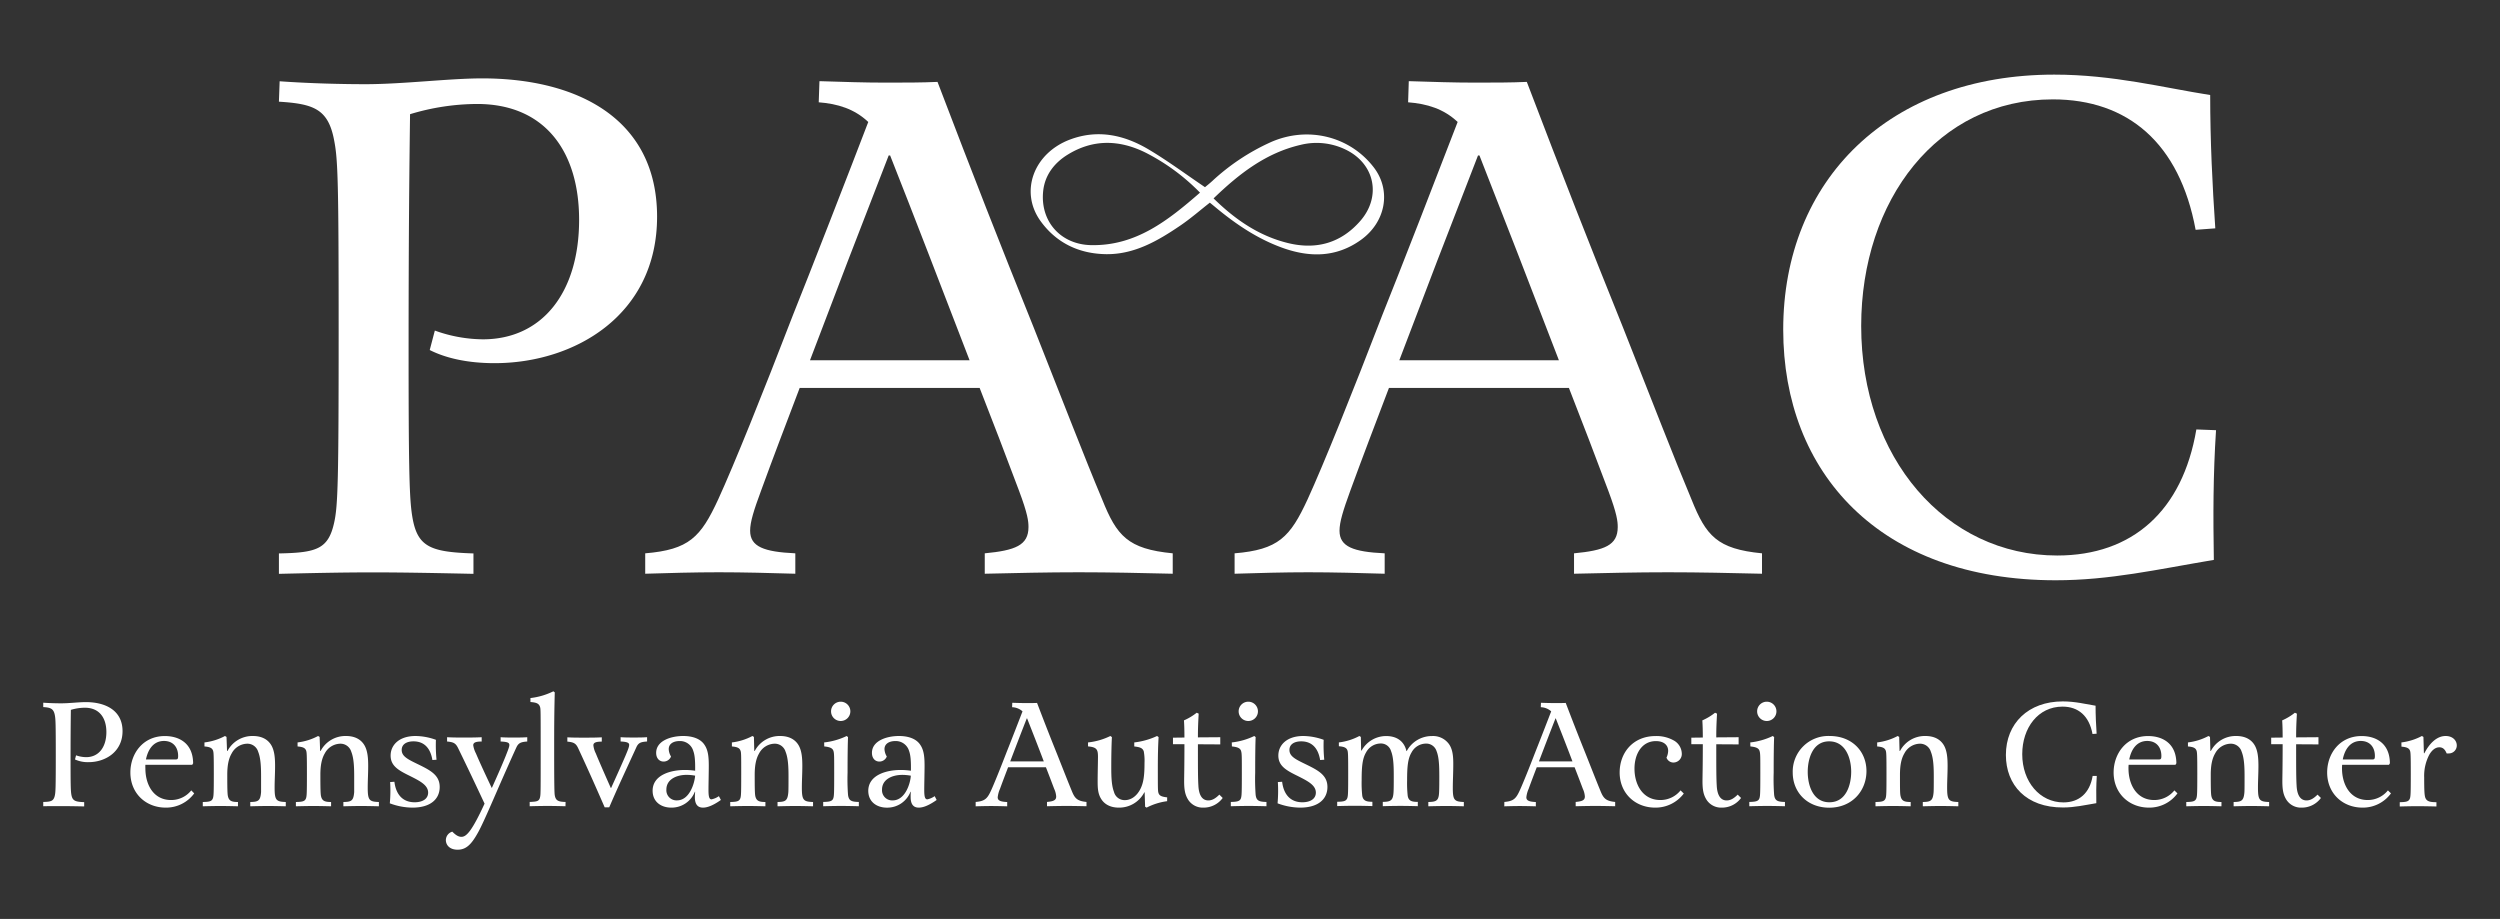 <?xml version="1.0" encoding="UTF-8"?>
<svg xmlns="http://www.w3.org/2000/svg" viewBox="0 0 925 340">
  <rect x="0" y="0" width="925" height="340" fill="#333333" stroke="none"/>
  <defs>
    <style>.a{fill:#fff;}</style>
  </defs>
  <path class="a" d="M178.41,29c-12.13,0-29.38,2.15-43.13,2.15-8.63,0-20.49-.27-31.81-1.08l-.27,7.55c12.94.81,18.33,2.7,20.48,14.56,1.35,7,1.62,15.64,1.62,70.63,0,54.73-.27,64.17-1.62,70.37-2.15,10-6.47,11.32-20.48,11.59v7.55c11.59-.27,23.18-.54,34.77-.54s24.53.27,37.21.54v-7.55c-17-.54-21.3-2.7-22.92-15.64-.81-6.47-1.08-18.33-1.08-59,0-42.86.27-67.13.54-87.88a86.33,86.33,0,0,1,24.8-3.78c25.08,0,37.75,17.53,37.75,42.87,0,27-13.75,44.21-35.59,44.21a53.43,53.43,0,0,1-17.79-3.24L159,129.51c5.93,3,14,4.86,24,4.86,29.66,0,60.12-17.8,60.12-54.19S213.46,29,178.41,29Z"></path>
  <path class="a" d="M407.8,184.78c-6.47-15.37-14.55-36.4-25.34-63.62-12.94-32.09-22.1-55.54-35.58-90.86-5.93.27-11.87.27-19.41.27-7.82,0-15.37-.27-24.27-.54l-.27,7.82c7,.54,13.21,2.43,18.33,7.28C315.6,60,298.62,103.63,293.5,116.3c-11.32,29.39-21.84,55.54-27.77,68.48-6.47,14-10.78,18.6-27,19.95v7.55c8.63-.27,18.33-.54,27.23-.54,9.17,0,19.14.27,28.31.54v-7.55c-11.6-.54-16.72-2.43-16.72-8.36,0-3.23,1.35-7.55,4.05-14.83,4.31-11.86,9.16-24.53,14.28-38h66.59q7.29,18.6,14.56,38c3.24,8.63,3.51,11.33,3.51,13.48,0,6.74-4.86,8.63-16.18,9.71v7.55c11.59-.27,23.18-.54,34.78-.54s23.18.27,34.77.54v-7.55C417.24,203.11,413.2,198.26,407.8,184.78ZM299.7,133.29c8.89-23.46,18.6-48.8,29.11-75.76h.54C338,79.37,349,108,358.74,133.29Z"></path>
  <path class="a" d="M625.85,184.78c-6.47-15.37-14.56-36.4-25.34-63.62C587.57,89.07,578.4,65.62,564.92,30.3c-5.93.27-11.86.27-19.41.27-7.81,0-15.36-.27-24.26-.54L521,37.85c7,.54,13.21,2.43,18.33,7.28-5.66,14.83-22.64,58.5-27.77,71.17-11.32,29.39-21.83,55.54-27.76,68.48-6.47,14-10.79,18.6-27,19.95v7.55c8.62-.27,18.33-.54,27.23-.54,9.16,0,19.14.27,28.3.54v-7.55c-11.59-.54-16.71-2.43-16.71-8.36,0-3.23,1.35-7.55,4-14.83,4.32-11.86,9.17-24.53,14.29-38h66.59q7.28,18.6,14.56,38c3.23,8.63,3.5,11.33,3.5,13.48,0,6.74-4.85,8.63-16.17,9.71v7.55c11.59-.27,23.18-.54,34.77-.54s23.19.27,34.78.54v-7.55C635.29,203.11,631.24,198.26,625.85,184.78Zm-108.1-51.49c8.89-23.46,18.6-48.8,29.11-75.76h.54C556,79.37,567.08,108,576.79,133.29Z"></path>
  <path class="a" d="M819.93,159.17l-7.28-.27c-5.12,30.19-23.72,46.64-51.49,46.64-41.25,0-72.52-36.13-72.52-84.92,0-46.64,28.31-83.85,70.9-83.85,27.77,0,46.91,16.18,52.84,48.26l7.28-.54c-1.08-15.9-1.89-32.35-1.89-49.33-17.25-2.7-35.85-7.55-57.69-7.55-60.93,0-100.29,38.82-100.29,94.36,0,52.83,35.59,92.73,100.83,92.73,20,0,37.47-4,58.5-7.54C818.85,190.71,818.85,175.88,819.93,159.17Z"></path>
  <path class="a" d="M16,298.31v-1.59c2.94-.05,3.85-.34,4.3-2.43.28-1.3.34-3.28.34-14.78s-.06-13.36-.34-14.84c-.45-2.49-1.59-2.88-4.3-3.05L16,260c2.38.17,4.87.23,6.69.23,2.88,0,6.51-.45,9.05-.45,7.37,0,13.6,3.11,13.6,10.75S39,282,32.75,282a11.35,11.35,0,0,1-5-1l.39-1.53a11.46,11.46,0,0,0,3.74.68c4.59,0,7.48-3.63,7.48-9.29,0-5.32-2.67-9-7.93-9a18.13,18.13,0,0,0-5.21.79c-.06,4.36-.11,9.46-.11,18.46,0,8.55.05,11,.22,12.4.34,2.72,1.25,3.17,4.82,3.28v1.59c-2.67-.06-5.38-.11-7.82-.11S18.42,298.25,16,298.31Z"></path>
  <path class="a" d="M71.86,293.55a12.86,12.86,0,0,1-10.54,5.27c-7.36,0-13.08-5.27-13.08-13,0-6.91,4.59-13.48,12.74-13.48,5.44,0,10.42,2.77,10.48,10.08l-.34.56H53.79a12,12,0,0,0,0,1.31c0,6.06,3,11.72,9.51,11.72a9.5,9.5,0,0,0,7.47-3.57ZM54,281H64.84c.79,0,1.07-.06,1.07-1.3,0-3.12-1.75-5.55-5.26-5.55C56.57,274.19,54.7,277.58,54,281Z"></path>
  <path class="a" d="M84,277.81l.17.06a10.38,10.38,0,0,1,9.4-5.55c3.17,0,5.43,1.19,6.73,3.28s1.48,5,1.48,7.82-.17,5.43-.17,8c0,4.65.56,5.21,4.13,5.32v1.59c-2.15-.06-4.36-.11-6.57-.11s-4.41.05-6.57.11v-1.59c3-.05,3.74-.45,4-3.68,0-1,0-3.28,0-5.77,0-3.29-.11-6.74-1.07-9.12a4.17,4.17,0,0,0-4.19-3,6.67,6.67,0,0,0-5.61,3.57c-1.13,1.92-1.64,4.41-1.64,7.92,0,5.27.06,7,.23,7.88.39,1.81,1.41,2.2,3.73,2.2v1.59c-2.09-.06-4.3-.11-6.51-.11s-4.47.05-6.51.11v-1.59c2.43-.05,3.4-.22,3.79-1.52.23-.85.29-1.82.29-8.84,0-7.19-.06-8-.29-8.66-.34-.91-1.07-1.36-3.17-1.53V274.7a21.45,21.45,0,0,0,7.59-2.38l.57.34Z"></path>
  <path class="a" d="M118.45,277.81l.17.06a10.38,10.38,0,0,1,9.4-5.55c3.17,0,5.43,1.19,6.73,3.28s1.48,5,1.48,7.82-.17,5.43-.17,8c0,4.65.56,5.21,4.13,5.32v1.59c-2.15-.06-4.36-.11-6.57-.11s-4.41.05-6.57.11v-1.59c3-.05,3.74-.45,4-3.68,0-1,0-3.28,0-5.77,0-3.29-.11-6.74-1.07-9.12a4.17,4.17,0,0,0-4.19-3,6.67,6.67,0,0,0-5.61,3.57c-1.13,1.92-1.64,4.41-1.64,7.92,0,5.27.06,7,.23,7.88.39,1.81,1.41,2.2,3.73,2.2v1.59c-2.09-.06-4.3-.11-6.51-.11s-4.47.05-6.51.11v-1.59c2.43-.05,3.4-.22,3.79-1.52.23-.85.29-1.82.29-8.84,0-7.19-.06-8-.29-8.66-.34-.91-1.07-1.36-3.17-1.53V274.7a21.45,21.45,0,0,0,7.59-2.38l.57.34Z"></path>
  <path class="a" d="M144.23,297.23a51.24,51.24,0,0,0,.12-7.87l1.58-.11c.57,4.76,3.12,7.59,7.48,7.59,2.94,0,5-1.25,5-3.57,0-2.83-3.17-4.36-6.74-6.17-4.08-2-7.14-3.63-7.14-7.53s3.12-7.25,9.23-7.25a22.7,22.7,0,0,1,7.53,1.41,53.69,53.69,0,0,0,.23,7.37l-1.53.11c-.73-4.47-3.11-6.91-7-6.91-2.61,0-4.36,1.13-4.36,3.17,0,2.38,2.21,3.46,6.06,5.32,4.53,2.21,8,4,8,8.39s-3.28,7.64-10.08,7.64A24.16,24.16,0,0,1,144.23,297.23Z"></path>
  <path class="a" d="M191.05,276.57c-1.75,3.79-4.81,10.7-7,15.74-4.47,10.3-6.17,14-7.42,16.14-2.26,4-4.19,5.94-7.3,5.94s-4.36-1.87-4.36-3.57a3.3,3.3,0,0,1,2.38-3.11c1.18,1.19,2.2,1.92,3.39,1.92,1.93,0,4-2.43,8.55-12.28-2.43-5.21-6.06-12.91-9.74-20.44-.9-1.87-1.64-2.33-4.13-2.55v-1.59c2.15.12,4.25.12,6.29.12s4.19,0,6.51-.12v1.59c-2.49,0-3.12.51-3.12,1.41a9.61,9.61,0,0,0,1,3c1.18,2.78,3.28,7.37,5.83,12.74H182c1.81-4,4-9,5.1-11.77s1.36-3.51,1.36-4.08c0-.79-.51-1.19-3.23-1.3v-1.59c1.58.12,3.28.12,4.92.12s3.23,0,4.93-.12v1.59C192.75,274.53,191.84,274.87,191.05,276.57Z"></path>
  <path class="a" d="M209.23,298.31c-2.21-.06-4.42-.11-6.63-.11s-4.53.05-6.62.11v-1.59c2.77-.11,3.62-.22,3.9-2.09.17-1,.17-2.61.17-16.93,0-14.5,0-15.35-.22-16.08-.4-1.31-1.31-1.7-3.57-1.87v-1.47a25.63,25.63,0,0,0,8.49-2.5l.51.4c-.17,6.85-.22,11-.22,21.24,0,14.49.11,16.08.22,16.81.34,2,1.31,2.44,4,2.49Z"></path>
  <path class="a" d="M223.73,298.71C219.54,289.08,217,283.47,214,277c-.85-1.87-1.59-2.38-4.08-2.6v-1.59c2,.12,4.08.12,6.17.12s4.25,0,6.57-.12v1.59c-2.32,0-3.11.45-3.11,1.36a8.65,8.65,0,0,0,.9,3c1.13,2.78,3.46,8.1,5.55,12.8h.11c1.93-4.25,4-8.89,5.27-11.83,1-2.38,1.41-3.4,1.41-4.14s-.73-1.13-3.17-1.24v-1.59c1.59.12,3.29.12,4.87.12s3.29,0,4.93-.12v1.59c-2.32.17-3.23.45-4,2.21-3.57,7.81-6.68,14.38-10,22.14Z"></path>
  <path class="a" d="M253.41,284.89a25.28,25.28,0,0,1,3.79.28c.06-4-.17-5.89-.68-7.3a5.1,5.1,0,0,0-5.09-3.68c-2.1,0-4,.9-4,3a5.73,5.73,0,0,0,.85,2.72,2.94,2.94,0,0,1-2.72,1.87c-1.59,0-2.78-1.19-2.78-3.23,0-4.42,5.38-6.23,10-6.23,3.28,0,6.45.91,8,3.45,1.3,2,1.47,4.65,1.47,7.65,0,2.38-.11,6.79-.11,8.72,0,2.32.17,3.62,1.13,3.62a7.32,7.32,0,0,0,2.72-1.19l.74,1.42c-2.72,1.92-4.87,2.83-6.63,2.83-2.49,0-3-2-3-3.91,0-.68.06-1.47.11-1.92l-.11-.06a9.22,9.22,0,0,1-8.72,5.89c-3.85,0-6.91-2.21-6.91-6.23C241.46,286.76,248.09,284.89,253.41,284.89Zm3.79,2.1a17.79,17.79,0,0,0-3.17-.29c-3.62,0-7.47,1.59-7.47,5.44a3.74,3.74,0,0,0,3.9,4C255.16,296.16,257,289.7,257.2,287Z"></path>
  <path class="a" d="M279.08,277.81l.17.06a10.39,10.39,0,0,1,9.4-5.55c3.17,0,5.44,1.19,6.74,3.28s1.47,5,1.47,7.82-.17,5.43-.17,8c0,4.65.57,5.21,4.14,5.32v1.59c-2.16-.06-4.36-.11-6.57-.11s-4.42.05-6.57.11v-1.59c2.94-.05,3.74-.45,4-3.68.06-1,.06-3.28.06-5.77,0-3.29-.11-6.74-1.08-9.12a4.16,4.16,0,0,0-4.19-3,6.65,6.65,0,0,0-5.6,3.57c-1.13,1.92-1.64,4.41-1.64,7.92,0,5.27.05,7,.22,7.88.4,1.81,1.42,2.2,3.74,2.2v1.59c-2.09-.06-4.3-.11-6.51-.11s-4.48.05-6.51.11v-1.59c2.43-.05,3.39-.22,3.79-1.52.23-.85.28-1.82.28-8.84,0-7.19,0-8-.28-8.66-.34-.91-1.08-1.36-3.17-1.53V274.7a21.45,21.45,0,0,0,7.59-2.38l.56.34Z"></path>
  <path class="a" d="M304.94,274.7a25.48,25.48,0,0,0,8.33-2.38l.5.4c-.11,2.6-.17,6.39-.17,13.19a79.09,79.09,0,0,0,.17,8.21c.29,2.15,1.25,2.55,4,2.6v1.59c-2.15-.06-4.36-.11-6.57-.11s-4.53.05-6.62.11v-1.59c2.32-.05,3.45-.22,3.79-1.52.23-.85.28-1.76.28-9,0-6.11,0-7.25-.22-8.15-.29-1.25-1.36-1.64-3.46-1.87Zm6.12-15.07a3.57,3.57,0,0,1,0,7.14,3.57,3.57,0,0,1,0-7.14Z"></path>
  <path class="a" d="M333.25,284.89a25.28,25.28,0,0,1,3.79.28c.06-4-.17-5.89-.68-7.3a5.12,5.12,0,0,0-5.1-3.68c-2.09,0-4,.9-4,3a5.85,5.85,0,0,0,.85,2.72,2.93,2.93,0,0,1-2.72,1.87c-1.58,0-2.77-1.19-2.77-3.23,0-4.42,5.38-6.23,10-6.23,3.28,0,6.45.91,8,3.45,1.3,2,1.47,4.65,1.47,7.65,0,2.38-.12,6.79-.12,8.72,0,2.32.17,3.62,1.14,3.62a7.32,7.32,0,0,0,2.72-1.19l.73,1.42c-2.72,1.92-4.87,2.83-6.62,2.83-2.49,0-3-2-3-3.91A16.76,16.76,0,0,1,337,293l-.11-.06a9.22,9.22,0,0,1-8.72,5.89c-3.85,0-6.91-2.21-6.91-6.23C321.3,286.76,327.92,284.89,333.25,284.89ZM337,287a17.87,17.87,0,0,0-3.17-.29c-3.63,0-7.48,1.59-7.48,5.44a3.75,3.75,0,0,0,3.91,4C335,296.16,336.87,289.7,337,287Z"></path>
  <path class="a" d="M361,296.72c3.4-.28,4.31-1.24,5.67-4.19,1.24-2.71,3.45-8.21,5.83-14.38,1.07-2.66,4.64-11.83,5.83-14.95a6,6,0,0,0-3.85-1.53l.06-1.64c1.86.06,3.45.11,5.09.11s2.83,0,4.08-.05c2.83,7.42,4.76,12.34,7.47,19.08,2.27,5.72,4,10.14,5.33,13.36,1.13,2.84,2,3.85,5.49,4.19v1.59c-2.44-.06-4.87-.11-7.31-.11s-4.87.05-7.3.11v-1.59c2.38-.22,3.4-.62,3.4-2a7.87,7.87,0,0,0-.74-2.84q-1.53-4.07-3.06-8H373c-1.08,2.83-2.1,5.49-3,8a10.2,10.2,0,0,0-.85,3.12c0,1.24,1.07,1.64,3.51,1.75v1.59c-1.93-.06-4-.11-5.95-.11s-3.9.05-5.72.11Zm12.8-15h12.4c-2-5.32-4.36-11.33-6.17-15.91h-.12C377.69,271.47,375.65,276.79,373.78,281.72Z"></path>
  <path class="a" d="M431.84,296.44a23,23,0,0,0-7.59,2.38l-.56-.34-.17-5.32h-.12a10.46,10.46,0,0,1-9.45,5.66c-2.89,0-5.15-1.08-6.46-3.12s-1.36-4.19-1.36-6.9c0-2.44.12-7.08.12-8.72,0-2.66-.34-3.63-3.68-3.91V274.7a24.42,24.42,0,0,0,8.26-2.38l.57.4c-.17,3.45-.23,7.47-.23,11.09,0,3.8.12,6.86,1,9.18a4.05,4.05,0,0,0,4,3.06c2.49,0,4.41-1.65,5.6-3.8,1.31-2.38,1.7-5.15,1.7-10a18.54,18.54,0,0,0-.28-4.25c-.45-1.36-1.64-1.58-3.51-1.81V274.7a27.24,27.24,0,0,0,8.43-2.38l.57.4c-.17,2.94-.28,6.22-.28,11.43,0,6.63,0,8.33.17,9,.28,1.24,1.13,1.64,3.28,1.87Z"></path>
  <path class="a" d="M434,272.94l4.24-.05c0-2.55-.05-4.42-.17-6.35a21.35,21.35,0,0,0,4.71-2.83l.73.34c-.17,3.17-.28,5.27-.28,8.78l8.27-.06v2.66l-8.27-.05c0,8.38,0,12.45.17,15.23.11,2.55.85,5.55,3.68,5.55,1.47,0,2.72-.79,4.08-2.15l1.24,1.24a8.72,8.72,0,0,1-7.08,3.57,6.43,6.43,0,0,1-5.6-2.77c-1.19-1.82-1.59-3.69-1.59-7,0-1.59.11-5.55.11-13.7H434Z"></path>
  <path class="a" d="M455.76,274.7a25.42,25.42,0,0,0,8.32-2.38l.51.4c-.11,2.6-.17,6.39-.17,13.19a79.09,79.09,0,0,0,.17,8.21c.28,2.15,1.24,2.55,4,2.6v1.59c-2.15-.06-4.36-.11-6.57-.11s-4.53.05-6.62.11v-1.59c2.32-.05,3.45-.22,3.79-1.52.23-.85.29-1.76.29-9,0-6.11,0-7.25-.23-8.15-.28-1.25-1.36-1.64-3.45-1.87Zm6.11-15.07a3.57,3.57,0,0,1,0,7.14,3.57,3.57,0,0,1,0-7.14Z"></path>
  <path class="a" d="M472.7,297.23a52.57,52.57,0,0,0,.11-7.87l1.58-.11c.57,4.76,3.12,7.59,7.48,7.59,2.94,0,5-1.25,5-3.57,0-2.83-3.17-4.36-6.74-6.17-4.08-2-7.14-3.63-7.14-7.53s3.12-7.25,9.23-7.25a22.81,22.81,0,0,1,7.54,1.41,53.67,53.67,0,0,0,.22,7.37l-1.53.11c-.73-4.47-3.11-6.91-7-6.91-2.61,0-4.36,1.13-4.36,3.17,0,2.38,2.21,3.46,6.06,5.32,4.53,2.21,8,4,8,8.39s-3.28,7.64-10.08,7.64A24.06,24.06,0,0,1,472.7,297.23Z"></path>
  <path class="a" d="M503.51,272.66l.11,5,.17.06a10.36,10.36,0,0,1,9.12-5.38c3.91,0,6.63,1.92,7.48,5.55h.11a10.49,10.49,0,0,1,9.29-5.55,7.26,7.26,0,0,1,6.39,3.06c1.42,2.09,1.53,4.81,1.53,7.36,0,3.11-.17,6.17-.17,8.83,0,4.48.57,5,4.08,5.15v1.59c-2-.06-4.25-.11-6.45-.11s-4.76.05-6.69.11v-1.59c3.17-.05,3.91-.56,4-4,.06-1.42.06-3.17.06-5.44,0-3.45-.06-7-1-9.34a4,4,0,0,0-4-2.83,6.11,6.11,0,0,0-5.27,3.28c-1.36,2.27-1.64,5.21-1.64,10.37a42.57,42.57,0,0,0,.23,5.72c.34,1.86,1.52,2.2,3.73,2.2v1.59c-2-.06-4.24-.11-6.45-.11s-4.48.05-6.51.11v-1.59c3.11-.05,3.85-.56,4-4,.06-1.42.06-3.17.06-5.44,0-3.45-.06-7-1-9.34a3.9,3.9,0,0,0-3.91-2.83,6.19,6.19,0,0,0-5.32,3.28c-1.36,2.27-1.65,5.21-1.65,10.37a42.57,42.57,0,0,0,.23,5.72c.34,1.86,1.59,2.2,3.74,2.2v1.59c-2.15-.06-4.36-.11-6.51-.11s-4.48.05-6.51.11v-1.59c2.43-.05,3.39-.22,3.79-1.52.23-.85.28-1.82.28-8.84,0-7.19-.05-8-.28-8.66-.34-.91-1.08-1.36-3.17-1.53V274.7a21.45,21.45,0,0,0,7.59-2.38Z"></path>
  <path class="a" d="M556.61,296.72c3.4-.28,4.31-1.24,5.67-4.19,1.24-2.71,3.45-8.21,5.83-14.38,1.07-2.66,4.64-11.83,5.83-14.95a6,6,0,0,0-3.85-1.53l.06-1.64c1.86.06,3.45.11,5.09.11s2.83,0,4.08-.05c2.83,7.42,4.76,12.34,7.47,19.08,2.27,5.72,4,10.14,5.33,13.36,1.13,2.84,2,3.85,5.49,4.19v1.59c-2.44-.06-4.87-.11-7.31-.11s-4.87.05-7.3.11v-1.59c2.38-.22,3.4-.62,3.4-2a7.87,7.87,0,0,0-.74-2.84q-1.53-4.07-3.06-8h-14c-1.08,2.83-2.1,5.49-3,8a10.2,10.2,0,0,0-.85,3.12c0,1.24,1.07,1.64,3.51,1.75v1.59c-1.93-.06-4-.11-5.95-.11s-3.9.05-5.72.11Zm12.8-15h12.4c-2-5.32-4.36-11.33-6.17-15.91h-.11C573.32,271.47,571.28,276.79,569.41,281.72Z"></path>
  <path class="a" d="M623,293.61a13.07,13.07,0,0,1-10.59,5.21c-7.42,0-13.14-5.32-13.14-13,0-7.31,4.93-13.48,13.31-13.48a13,13,0,0,1,6.62,1.58,5.7,5.7,0,0,1,3.06,4.82,3.14,3.14,0,0,1-3.06,3.4,2.73,2.73,0,0,1-2.6-1.82,6.28,6.28,0,0,0,.62-2.49c0-2.21-1.7-3.62-4.53-3.62-5.21,0-7.93,4.75-7.93,10.19,0,6,3.12,11.61,9.57,11.61a9.53,9.53,0,0,0,7.48-3.57Z"></path>
  <path class="a" d="M625.79,272.94l4.25-.05c0-2.55-.06-4.42-.17-6.35a21.52,21.52,0,0,0,4.7-2.83l.73.34c-.17,3.17-.28,5.27-.28,8.78l8.27-.06v2.66l-8.27-.05c0,8.38,0,12.45.17,15.23.11,2.55.85,5.55,3.68,5.55,1.47,0,2.72-.79,4.08-2.15l1.24,1.24a8.72,8.72,0,0,1-7.08,3.57,6.43,6.43,0,0,1-5.6-2.77c-1.19-1.82-1.59-3.69-1.59-7,0-1.59.12-5.55.12-13.7h-4.25Z"></path>
  <path class="a" d="M647.6,274.7a25.42,25.42,0,0,0,8.32-2.38l.51.4c-.11,2.6-.17,6.39-.17,13.19a79.09,79.09,0,0,0,.17,8.21c.28,2.15,1.25,2.55,4,2.6v1.59c-2.15-.06-4.36-.11-6.56-.11s-4.53.05-6.63.11v-1.59c2.32-.05,3.45-.22,3.8-1.52.22-.85.28-1.76.28-9,0-6.11,0-7.25-.23-8.15-.28-1.25-1.36-1.64-3.45-1.87Zm6.11-15.07a3.57,3.57,0,0,1,0,7.14,3.57,3.57,0,0,1,0-7.14Z"></path>
  <path class="a" d="M663.31,285.85A13.17,13.17,0,0,1,677,272.32c8.16,0,13.59,5.61,13.59,13,0,7.19-5.21,13.53-13.81,13.53C668.69,298.82,663.31,293.16,663.31,285.85Zm21.63-.28c0-5.1-2.1-11.27-8.16-11.27-6.28,0-7.92,6.8-7.92,11.27,0,5.1,2,11.27,8,11.27C683.3,296.84,684.94,290,684.94,285.57Z"></path>
  <path class="a" d="M702.83,277.81l.17.06a10.39,10.39,0,0,1,9.4-5.55c3.17,0,5.44,1.19,6.74,3.28s1.47,5,1.47,7.82-.17,5.43-.17,8c0,4.65.57,5.21,4.14,5.32v1.59c-2.16-.06-4.36-.11-6.57-.11s-4.42.05-6.57.11v-1.59c2.94-.05,3.74-.45,4-3.68.06-1,.06-3.28.06-5.77,0-3.29-.11-6.74-1.08-9.12a4.16,4.16,0,0,0-4.19-3,6.64,6.64,0,0,0-5.6,3.57c-1.14,1.92-1.64,4.41-1.64,7.92,0,5.27,0,7,.22,7.88.4,1.81,1.42,2.2,3.74,2.2v1.59c-2.1-.06-4.3-.11-6.51-.11s-4.48.05-6.51.11v-1.59c2.43-.05,3.39-.22,3.79-1.52.23-.85.28-1.82.28-8.84,0-7.19-.05-8-.28-8.66-.34-.91-1.08-1.36-3.17-1.53V274.7a21.45,21.45,0,0,0,7.59-2.38l.56.34Z"></path>
  <path class="a" d="M742.18,279.34c0-11.66,8.26-19.82,21.06-19.82,4.59,0,8.49,1,12.12,1.59,0,3.56.17,7,.39,10.36l-1.52.11c-1.25-6.74-5.27-10.13-11.1-10.13-9,0-14.9,7.81-14.9,17.61,0,10.25,6.57,17.83,15.24,17.83,5.83,0,9.74-3.45,10.81-9.79l1.53,0c-.23,3.52-.23,6.63-.17,10.08-4.42.74-8.1,1.59-12.29,1.59C749.65,298.82,742.18,290.44,742.18,279.34Z"></path>
  <path class="a" d="M805.66,293.55a12.86,12.86,0,0,1-10.54,5.27c-7.36,0-13.08-5.27-13.08-13,0-6.91,4.59-13.48,12.74-13.48,5.44,0,10.42,2.77,10.48,10.08l-.34.56H787.59a12,12,0,0,0-.05,1.31c0,6.06,3.05,11.72,9.51,11.72a9.5,9.5,0,0,0,7.47-3.57ZM787.82,281h10.81c.8,0,1.08-.06,1.08-1.3,0-3.12-1.76-5.55-5.27-5.55C790.37,274.19,788.5,277.58,787.82,281Z"></path>
  <path class="a" d="M817.84,277.81l.17.06a10.37,10.37,0,0,1,9.4-5.55c3.17,0,5.43,1.19,6.73,3.28s1.48,5,1.48,7.82-.17,5.43-.17,8c0,4.65.56,5.21,4.13,5.32v1.59c-2.15-.06-4.36-.11-6.57-.11s-4.42.05-6.57.11v-1.59c2.95-.05,3.74-.45,4-3.68.05-1,.05-3.28.05-5.77,0-3.29-.11-6.74-1.07-9.12a4.17,4.17,0,0,0-4.19-3,6.67,6.67,0,0,0-5.61,3.57c-1.13,1.92-1.64,4.41-1.64,7.92,0,5.27.06,7,.23,7.88.39,1.81,1.41,2.2,3.73,2.2v1.59c-2.09-.06-4.3-.11-6.51-.11s-4.47.05-6.51.11v-1.59c2.43-.05,3.4-.22,3.79-1.52.23-.85.29-1.82.29-8.84,0-7.19-.06-8-.29-8.66-.34-.91-1.07-1.36-3.17-1.53V274.7a21.45,21.45,0,0,0,7.59-2.38l.57.34Z"></path>
  <path class="a" d="M840.34,272.94l4.24-.05c0-2.55-.05-4.42-.17-6.35a21.06,21.06,0,0,0,4.7-2.83l.74.34c-.17,3.17-.28,5.27-.28,8.78l8.26-.06v2.66l-8.26-.05c0,8.38,0,12.45.17,15.23.11,2.55.85,5.55,3.68,5.55,1.47,0,2.72-.79,4.07-2.15l1.25,1.24a8.73,8.73,0,0,1-7.08,3.57,6.41,6.41,0,0,1-5.6-2.77c-1.19-1.82-1.59-3.69-1.59-7,0-1.59.11-5.55.11-13.7h-4.24Z"></path>
  <path class="a" d="M884.66,293.55a12.86,12.86,0,0,1-10.53,5.27c-7.36,0-13.08-5.27-13.08-13,0-6.91,4.58-13.48,12.74-13.48,5.43,0,10.42,2.77,10.47,10.08l-.34.56H866.6a10,10,0,0,0-.06,1.31c0,6.06,3.06,11.72,9.51,11.72a9.53,9.53,0,0,0,7.48-3.57ZM866.82,281h10.82c.79,0,1.07-.06,1.07-1.3,0-3.12-1.75-5.55-5.26-5.55C869.37,274.19,867.5,277.58,866.82,281Z"></path>
  <path class="a" d="M888.52,274.7a21.78,21.78,0,0,0,7.58-2.38l.57.34.17,6,.17.06c1.7-3.34,4.42-6.4,7.87-6.4,2.66,0,4.13,1.7,4.13,3.51a2.94,2.94,0,0,1-3,2.94,4.27,4.27,0,0,1-.74,0c-.51-1.19-1.19-2.27-2.72-2.27s-2.83,1.19-3.73,2.78a16.83,16.83,0,0,0-1.87,8.38c0,4.92.11,6.11.28,7,.4,1.81,1.64,2.15,4.25,2.15v1.59c-2.16-.06-4.76-.11-7-.11s-4.47.05-6.57.11v-1.59c2.44-.05,3.4-.22,3.8-1.52.22-.85.28-1.82.28-8.84,0-7.19-.06-8-.28-8.66-.34-.91-1.08-1.36-3.17-1.53Z"></path>
  <path class="a" d="M508.35,62c-8.94-11.68-24.55-15.42-38.16-9.4A80.21,80.21,0,0,0,448.52,67c-1,.92-2.1,1.77-2.67,2.26-7.16-4.83-13.81-9.78-20.92-14-9-5.33-18.71-7.49-29-3.64-13.5,5.06-18.75,19.33-10.92,30.18,5.9,8.18,14.36,12.1,24.24,12.24,10.43.14,19.17-4.94,27.49-10.6,3.79-2.57,7.26-5.61,10.9-8.46.82.67,1.51,1.23,2.19,1.8,7.43,6.16,15.35,11.52,24.48,14.84,10.12,3.68,20,3.71,29.11-2.77C512.76,82.22,514.85,70.53,508.35,62ZM403.79,90.7c-11.38-.19-19.05-8.86-17.8-20.14.65-5.78,4.06-10.24,9-13.31,9.41-5.82,19.11-5.59,28.81-.81A76.76,76.76,0,0,1,444,71.28C432.18,81.57,420.28,91,403.79,90.7Zm99.5-8.93c-7.12,8.15-16.19,10.69-26.57,8.2-10.78-2.6-19.6-8.63-27.7-16.56,9.48-9.15,19.41-16.85,32.24-19.82a24.59,24.59,0,0,1,16.52,1.71C508.67,60.49,511.24,72.66,503.29,81.77Z"></path>
</svg>
